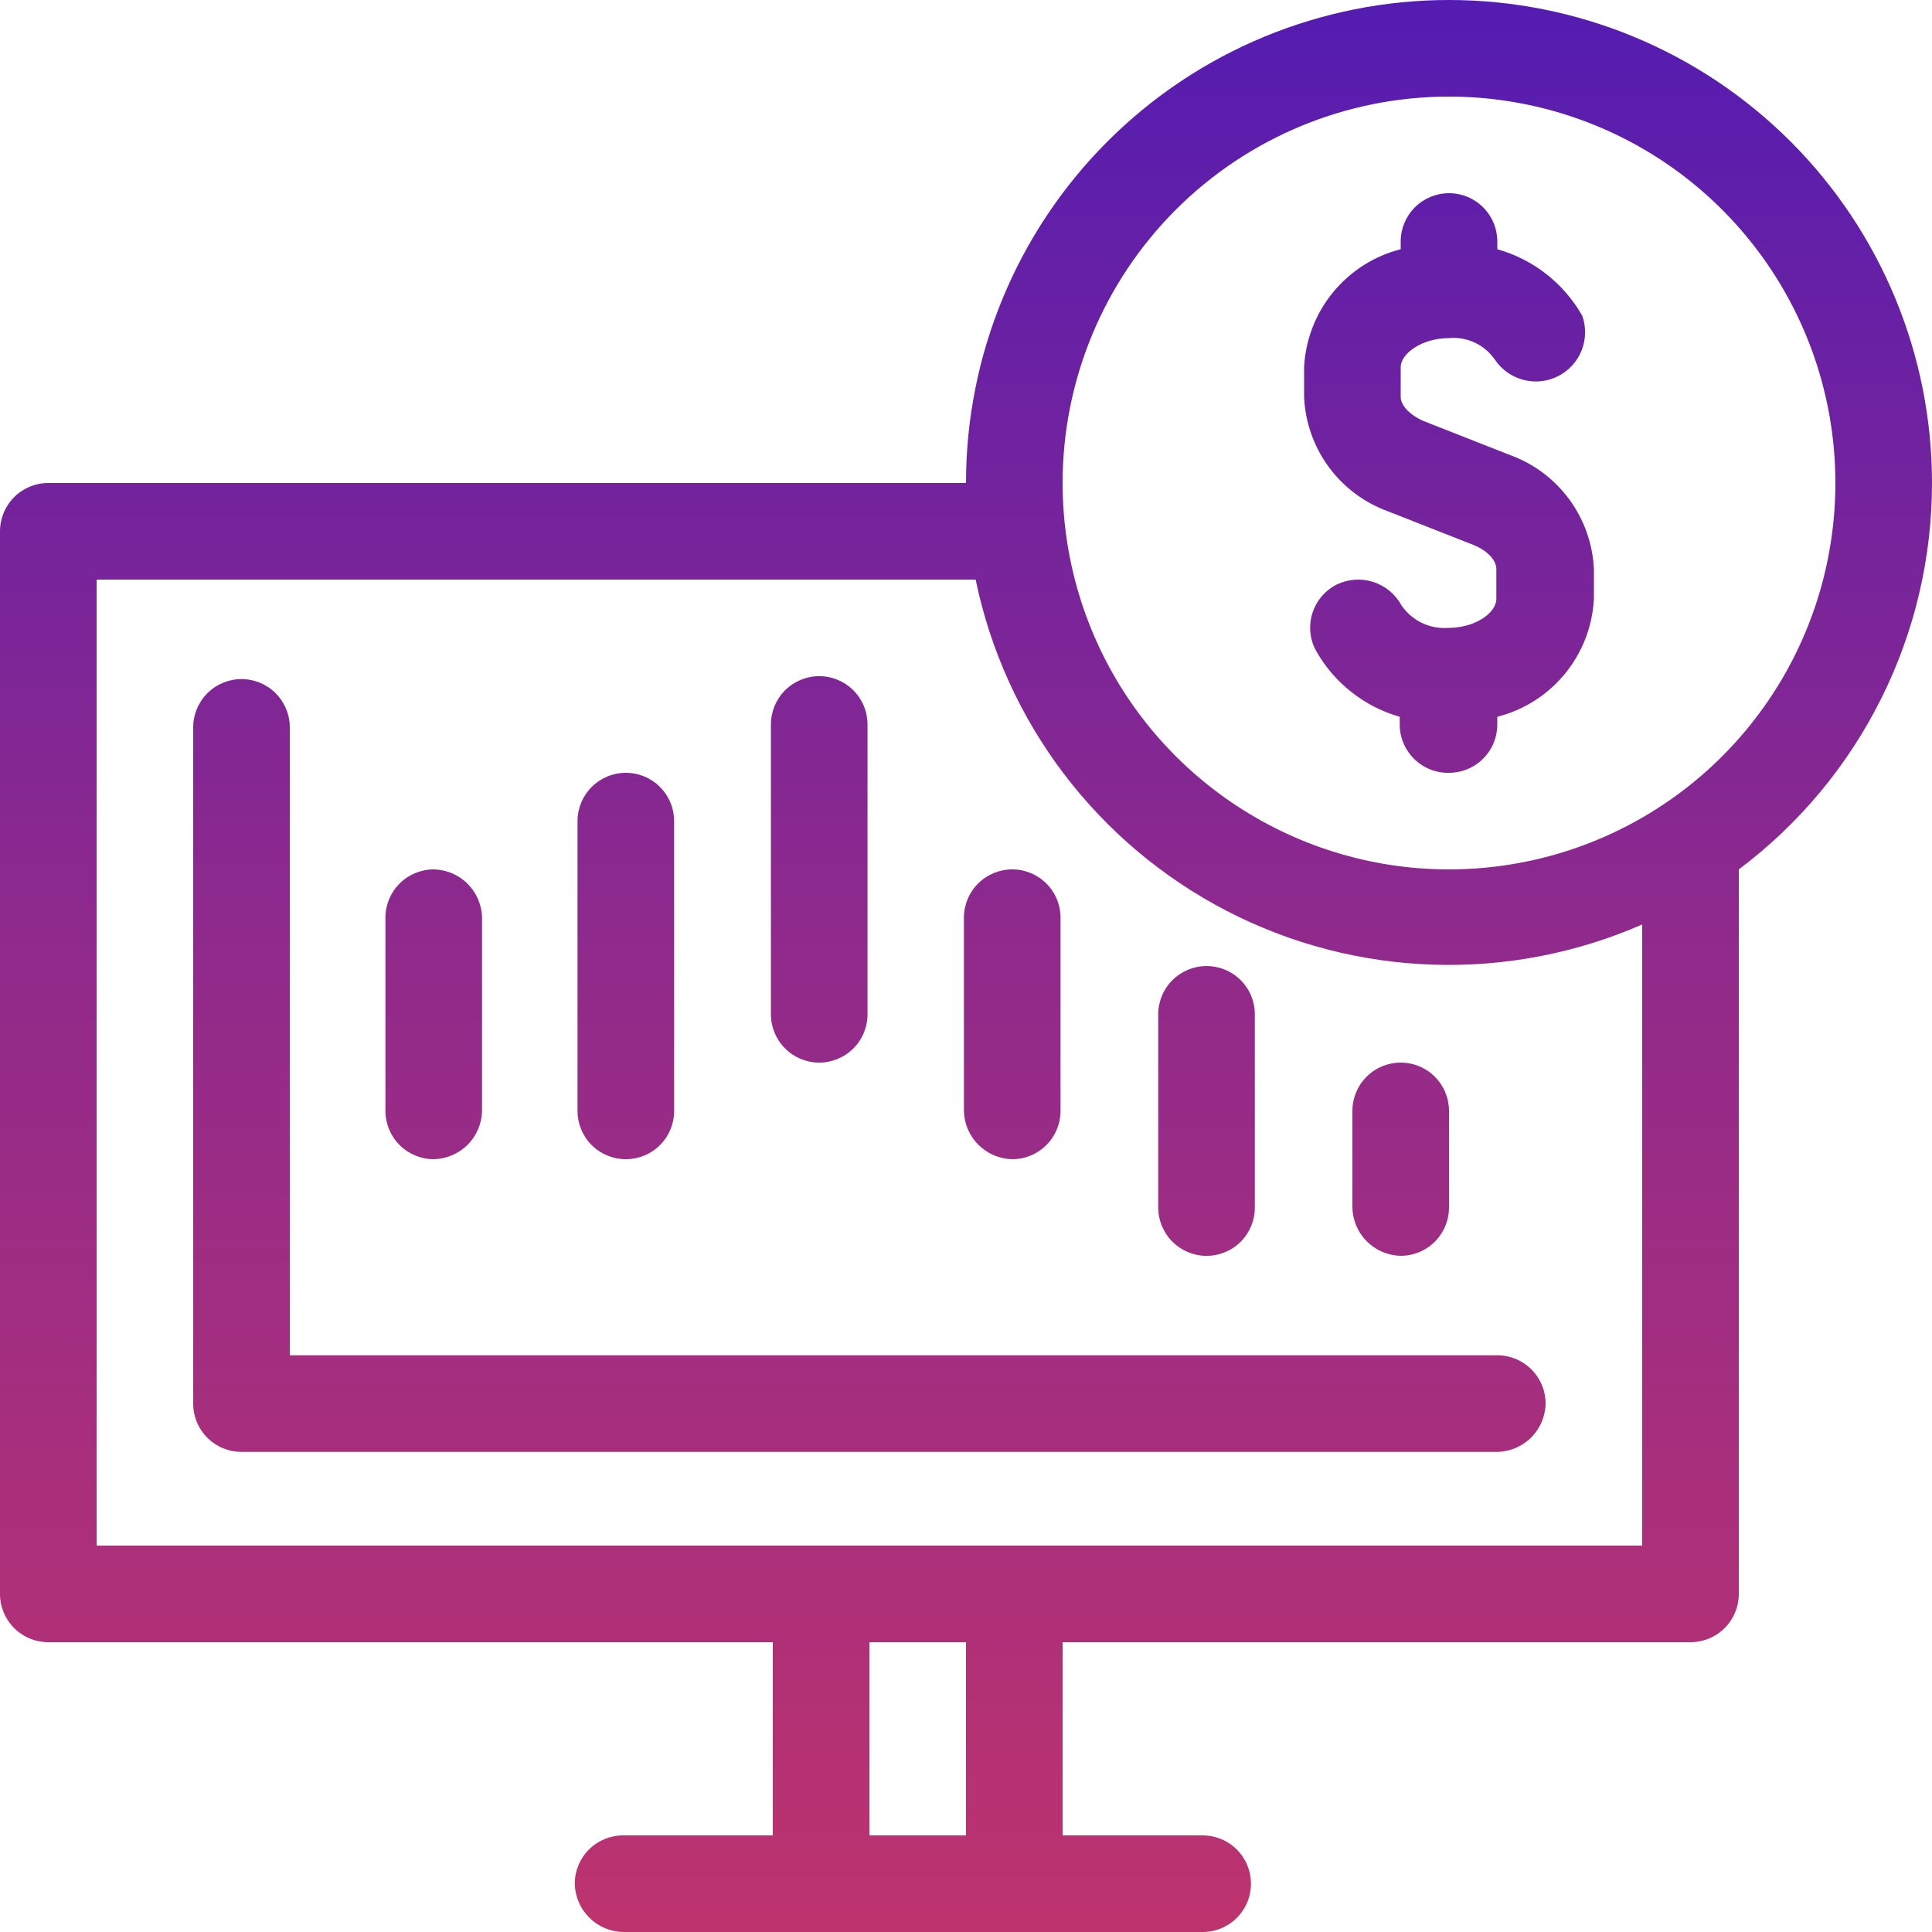 <svg width="40" height="40" viewBox="0 0 40 40" fill="none" xmlns="http://www.w3.org/2000/svg">
<path d="M6 15.06C6 14.795 5.895 14.541 5.707 14.353C5.52 14.165 5.265 14.06 5 14.06C4.735 14.06 4.48 14.165 4.293 14.353C4.105 14.541 4 14.795 4 15.06V29.06C4 29.325 4.105 29.58 4.293 29.767C4.48 29.955 4.735 30.06 5 30.06H31C31.264 30.055 31.515 29.948 31.701 29.762C31.888 29.575 31.995 29.324 32 29.06C32 28.795 31.895 28.541 31.707 28.353C31.52 28.166 31.265 28.06 31 28.06H6V15.06Z" fill="url(#paint0_linear_659_12221)"/>
<path d="M8.98 24C9.244 23.994 9.495 23.887 9.682 23.701C9.868 23.515 9.975 23.263 9.98 23V19C9.975 18.736 9.868 18.485 9.682 18.298C9.495 18.112 9.244 18.005 8.98 18C8.715 18 8.461 18.105 8.273 18.293C8.086 18.48 7.98 18.734 7.98 19V23C7.98 23.265 8.086 23.519 8.273 23.707C8.461 23.894 8.715 24 8.98 24Z" fill="url(#paint1_linear_659_12221)"/>
<path d="M12.957 24C13.222 24 13.477 23.895 13.664 23.708C13.852 23.52 13.957 23.266 13.957 23V17C13.957 16.735 13.852 16.481 13.664 16.293C13.477 16.106 13.222 16 12.957 16C12.692 16 12.438 16.106 12.25 16.293C12.062 16.481 11.957 16.735 11.957 17V23C11.957 23.266 12.062 23.52 12.25 23.708C12.438 23.895 12.692 24 12.957 24Z" fill="url(#paint2_linear_659_12221)"/>
<path d="M16.961 22C17.226 22 17.48 21.894 17.668 21.707C17.856 21.519 17.961 21.265 17.961 21V14.999C17.961 14.734 17.856 14.48 17.668 14.292C17.48 14.105 17.226 13.999 16.961 13.999C16.696 13.999 16.441 14.105 16.254 14.292C16.066 14.48 15.961 14.734 15.961 14.999V21C15.961 21.265 16.066 21.519 16.254 21.707C16.441 21.894 16.696 22 16.961 22Z" fill="url(#paint3_linear_659_12221)"/>
<path d="M20.957 24C21.222 24 21.477 23.894 21.664 23.707C21.852 23.519 21.957 23.265 21.957 23V19C21.957 18.734 21.852 18.48 21.664 18.293C21.477 18.105 21.222 18 20.957 18C20.692 18 20.438 18.105 20.25 18.293C20.062 18.48 19.957 18.734 19.957 19V23C19.962 23.263 20.069 23.515 20.256 23.701C20.442 23.887 20.693 23.994 20.957 24Z" fill="url(#paint4_linear_659_12221)"/>
<path d="M24.98 26.001C25.246 26.001 25.5 25.895 25.688 25.708C25.875 25.52 25.98 25.266 25.98 25.001V21.001C25.98 20.735 25.875 20.481 25.688 20.294C25.5 20.106 25.246 20.001 24.98 20.001C24.715 20.001 24.461 20.106 24.273 20.294C24.086 20.481 23.98 20.735 23.98 21.001V25.001C23.98 25.266 24.086 25.52 24.273 25.708C24.461 25.895 24.715 26.001 24.98 26.001Z" fill="url(#paint5_linear_659_12221)"/>
<path d="M29 22C28.735 22 28.48 22.105 28.293 22.293C28.105 22.48 28 22.735 28 23V25C28.005 25.263 28.112 25.515 28.299 25.701C28.485 25.888 28.736 25.995 29 26C29.265 26 29.52 25.894 29.707 25.707C29.895 25.519 30 25.265 30 25V23C30 22.735 29.895 22.48 29.707 22.293C29.52 22.105 29.265 22 29 22Z" fill="url(#paint6_linear_659_12221)"/>
<path d="M40 10C40 7.348 38.946 4.804 37.071 2.929C35.196 1.054 32.652 0 30 0C27.348 0 24.804 1.054 22.929 2.929C21.054 4.804 20 7.348 20 10H1C0.735 10 0.48 10.105 0.293 10.293C0.105 10.48 0 10.735 0 11V33C0 33.265 0.105 33.52 0.293 33.707C0.48 33.895 0.735 34 1 34H16V38H12.9C12.635 38 12.38 38.105 12.193 38.293C12.005 38.48 11.9 38.735 11.9 39C11.905 39.264 12.012 39.515 12.199 39.701C12.385 39.888 12.636 39.995 12.9 40H24.9C25.165 40 25.42 39.895 25.607 39.707C25.795 39.52 25.9 39.265 25.9 39C25.9 38.735 25.795 38.48 25.607 38.293C25.42 38.105 25.165 38 24.9 38H22V34H35C35.265 34 35.52 33.895 35.707 33.707C35.895 33.52 36 33.265 36 33V18C37.242 17.069 38.25 15.861 38.944 14.472C39.639 13.084 40 11.553 40 10ZM30 2C31.582 2 33.129 2.469 34.445 3.348C35.76 4.227 36.785 5.477 37.391 6.939C37.996 8.4 38.155 10.009 37.846 11.561C37.538 13.113 36.776 14.538 35.657 15.657C34.538 16.776 33.113 17.538 31.561 17.846C30.009 18.155 28.4 17.997 26.939 17.391C25.477 16.785 24.227 15.76 23.348 14.445C22.469 13.129 22 11.582 22 10C22 7.878 22.843 5.843 24.343 4.343C25.843 2.843 27.878 2 30 2ZM20 38H18V34H20V38ZM34 32H2V12H20.2C20.501 13.458 21.124 14.831 22.023 16.017C22.923 17.204 24.076 18.175 25.398 18.859C26.721 19.544 28.179 19.924 29.667 19.972C31.155 20.021 32.636 19.737 34 19.14V32Z" fill="url(#paint7_linear_659_12221)"/>
<path d="M28.72 10.58L30.5 11.28C30.8 11.4 30.98 11.6 30.98 11.78V12.4C30.98 12.68 30.56 13 29.98 13C29.794 13.013 29.608 12.977 29.439 12.897C29.271 12.816 29.127 12.693 29.02 12.54C28.896 12.308 28.688 12.133 28.438 12.051C28.189 11.969 27.917 11.987 27.68 12.1C27.561 12.159 27.455 12.242 27.368 12.343C27.281 12.444 27.215 12.561 27.174 12.688C27.133 12.814 27.118 12.948 27.129 13.081C27.14 13.213 27.178 13.342 27.24 13.46C27.425 13.793 27.674 14.086 27.973 14.323C28.271 14.56 28.613 14.736 28.98 14.84V15C28.98 15.133 29.006 15.265 29.058 15.387C29.11 15.51 29.185 15.621 29.28 15.714C29.375 15.807 29.488 15.881 29.611 15.93C29.735 15.979 29.867 16.003 30 16C30.265 16 30.52 15.895 30.707 15.707C30.895 15.52 31 15.265 31 15V14.84C31.55 14.7 32.041 14.388 32.401 13.949C32.761 13.51 32.971 12.967 33 12.4V11.78C32.976 11.259 32.797 10.756 32.488 10.336C32.178 9.916 31.751 9.597 31.26 9.42L29.48 8.72C29.2 8.6 29 8.4 29 8.22V7.6C29 7.32 29.44 7 30 7C30.187 6.983 30.374 7.017 30.543 7.098C30.712 7.179 30.856 7.304 30.96 7.46C31.101 7.663 31.31 7.807 31.55 7.867C31.789 7.927 32.042 7.899 32.262 7.786C32.481 7.674 32.653 7.486 32.745 7.257C32.836 7.028 32.842 6.773 32.76 6.54C32.378 5.866 31.746 5.37 31 5.16V5C31 4.735 30.895 4.481 30.707 4.293C30.52 4.105 30.265 4 30 4C29.735 4 29.48 4.105 29.293 4.293C29.105 4.481 29 4.735 29 5V5.16C28.45 5.3 27.959 5.613 27.599 6.052C27.239 6.491 27.029 7.033 27 7.6V8.22C27.023 8.739 27.198 9.24 27.504 9.66C27.81 10.079 28.233 10.4 28.72 10.58Z" fill="url(#paint8_linear_659_12221)"/>
<defs>
<linearGradient id="paint0_linear_659_12221" x1="20" y1="0" x2="20" y2="40" gradientUnits="userSpaceOnUse">
<stop stop-color="#541CB1"/>
<stop offset="0.5" stop-color="#912A8B"/>
<stop offset="1" stop-color="#BD336E"/>
</linearGradient>
<linearGradient id="paint1_linear_659_12221" x1="20" y1="0" x2="20" y2="40" gradientUnits="userSpaceOnUse">
<stop stop-color="#541CB1"/>
<stop offset="0.5" stop-color="#912A8B"/>
<stop offset="1" stop-color="#BD336E"/>
</linearGradient>
<linearGradient id="paint2_linear_659_12221" x1="20" y1="0" x2="20" y2="40" gradientUnits="userSpaceOnUse">
<stop stop-color="#541CB1"/>
<stop offset="0.5" stop-color="#912A8B"/>
<stop offset="1" stop-color="#BD336E"/>
</linearGradient>
<linearGradient id="paint3_linear_659_12221" x1="20" y1="0" x2="20" y2="40" gradientUnits="userSpaceOnUse">
<stop stop-color="#541CB1"/>
<stop offset="0.5" stop-color="#912A8B"/>
<stop offset="1" stop-color="#BD336E"/>
</linearGradient>
<linearGradient id="paint4_linear_659_12221" x1="20" y1="0" x2="20" y2="40" gradientUnits="userSpaceOnUse">
<stop stop-color="#541CB1"/>
<stop offset="0.5" stop-color="#912A8B"/>
<stop offset="1" stop-color="#BD336E"/>
</linearGradient>
<linearGradient id="paint5_linear_659_12221" x1="20" y1="0" x2="20" y2="40" gradientUnits="userSpaceOnUse">
<stop stop-color="#541CB1"/>
<stop offset="0.5" stop-color="#912A8B"/>
<stop offset="1" stop-color="#BD336E"/>
</linearGradient>
<linearGradient id="paint6_linear_659_12221" x1="20" y1="0" x2="20" y2="40" gradientUnits="userSpaceOnUse">
<stop stop-color="#541CB1"/>
<stop offset="0.5" stop-color="#912A8B"/>
<stop offset="1" stop-color="#BD336E"/>
</linearGradient>
<linearGradient id="paint7_linear_659_12221" x1="20" y1="0" x2="20" y2="40" gradientUnits="userSpaceOnUse">
<stop stop-color="#541CB1"/>
<stop offset="0.5" stop-color="#912A8B"/>
<stop offset="1" stop-color="#BD336E"/>
</linearGradient>
<linearGradient id="paint8_linear_659_12221" x1="20" y1="0" x2="20" y2="40" gradientUnits="userSpaceOnUse">
<stop stop-color="#541CB1"/>
<stop offset="0.5" stop-color="#912A8B"/>
<stop offset="1" stop-color="#BD336E"/>
</linearGradient>
</defs>
</svg>

